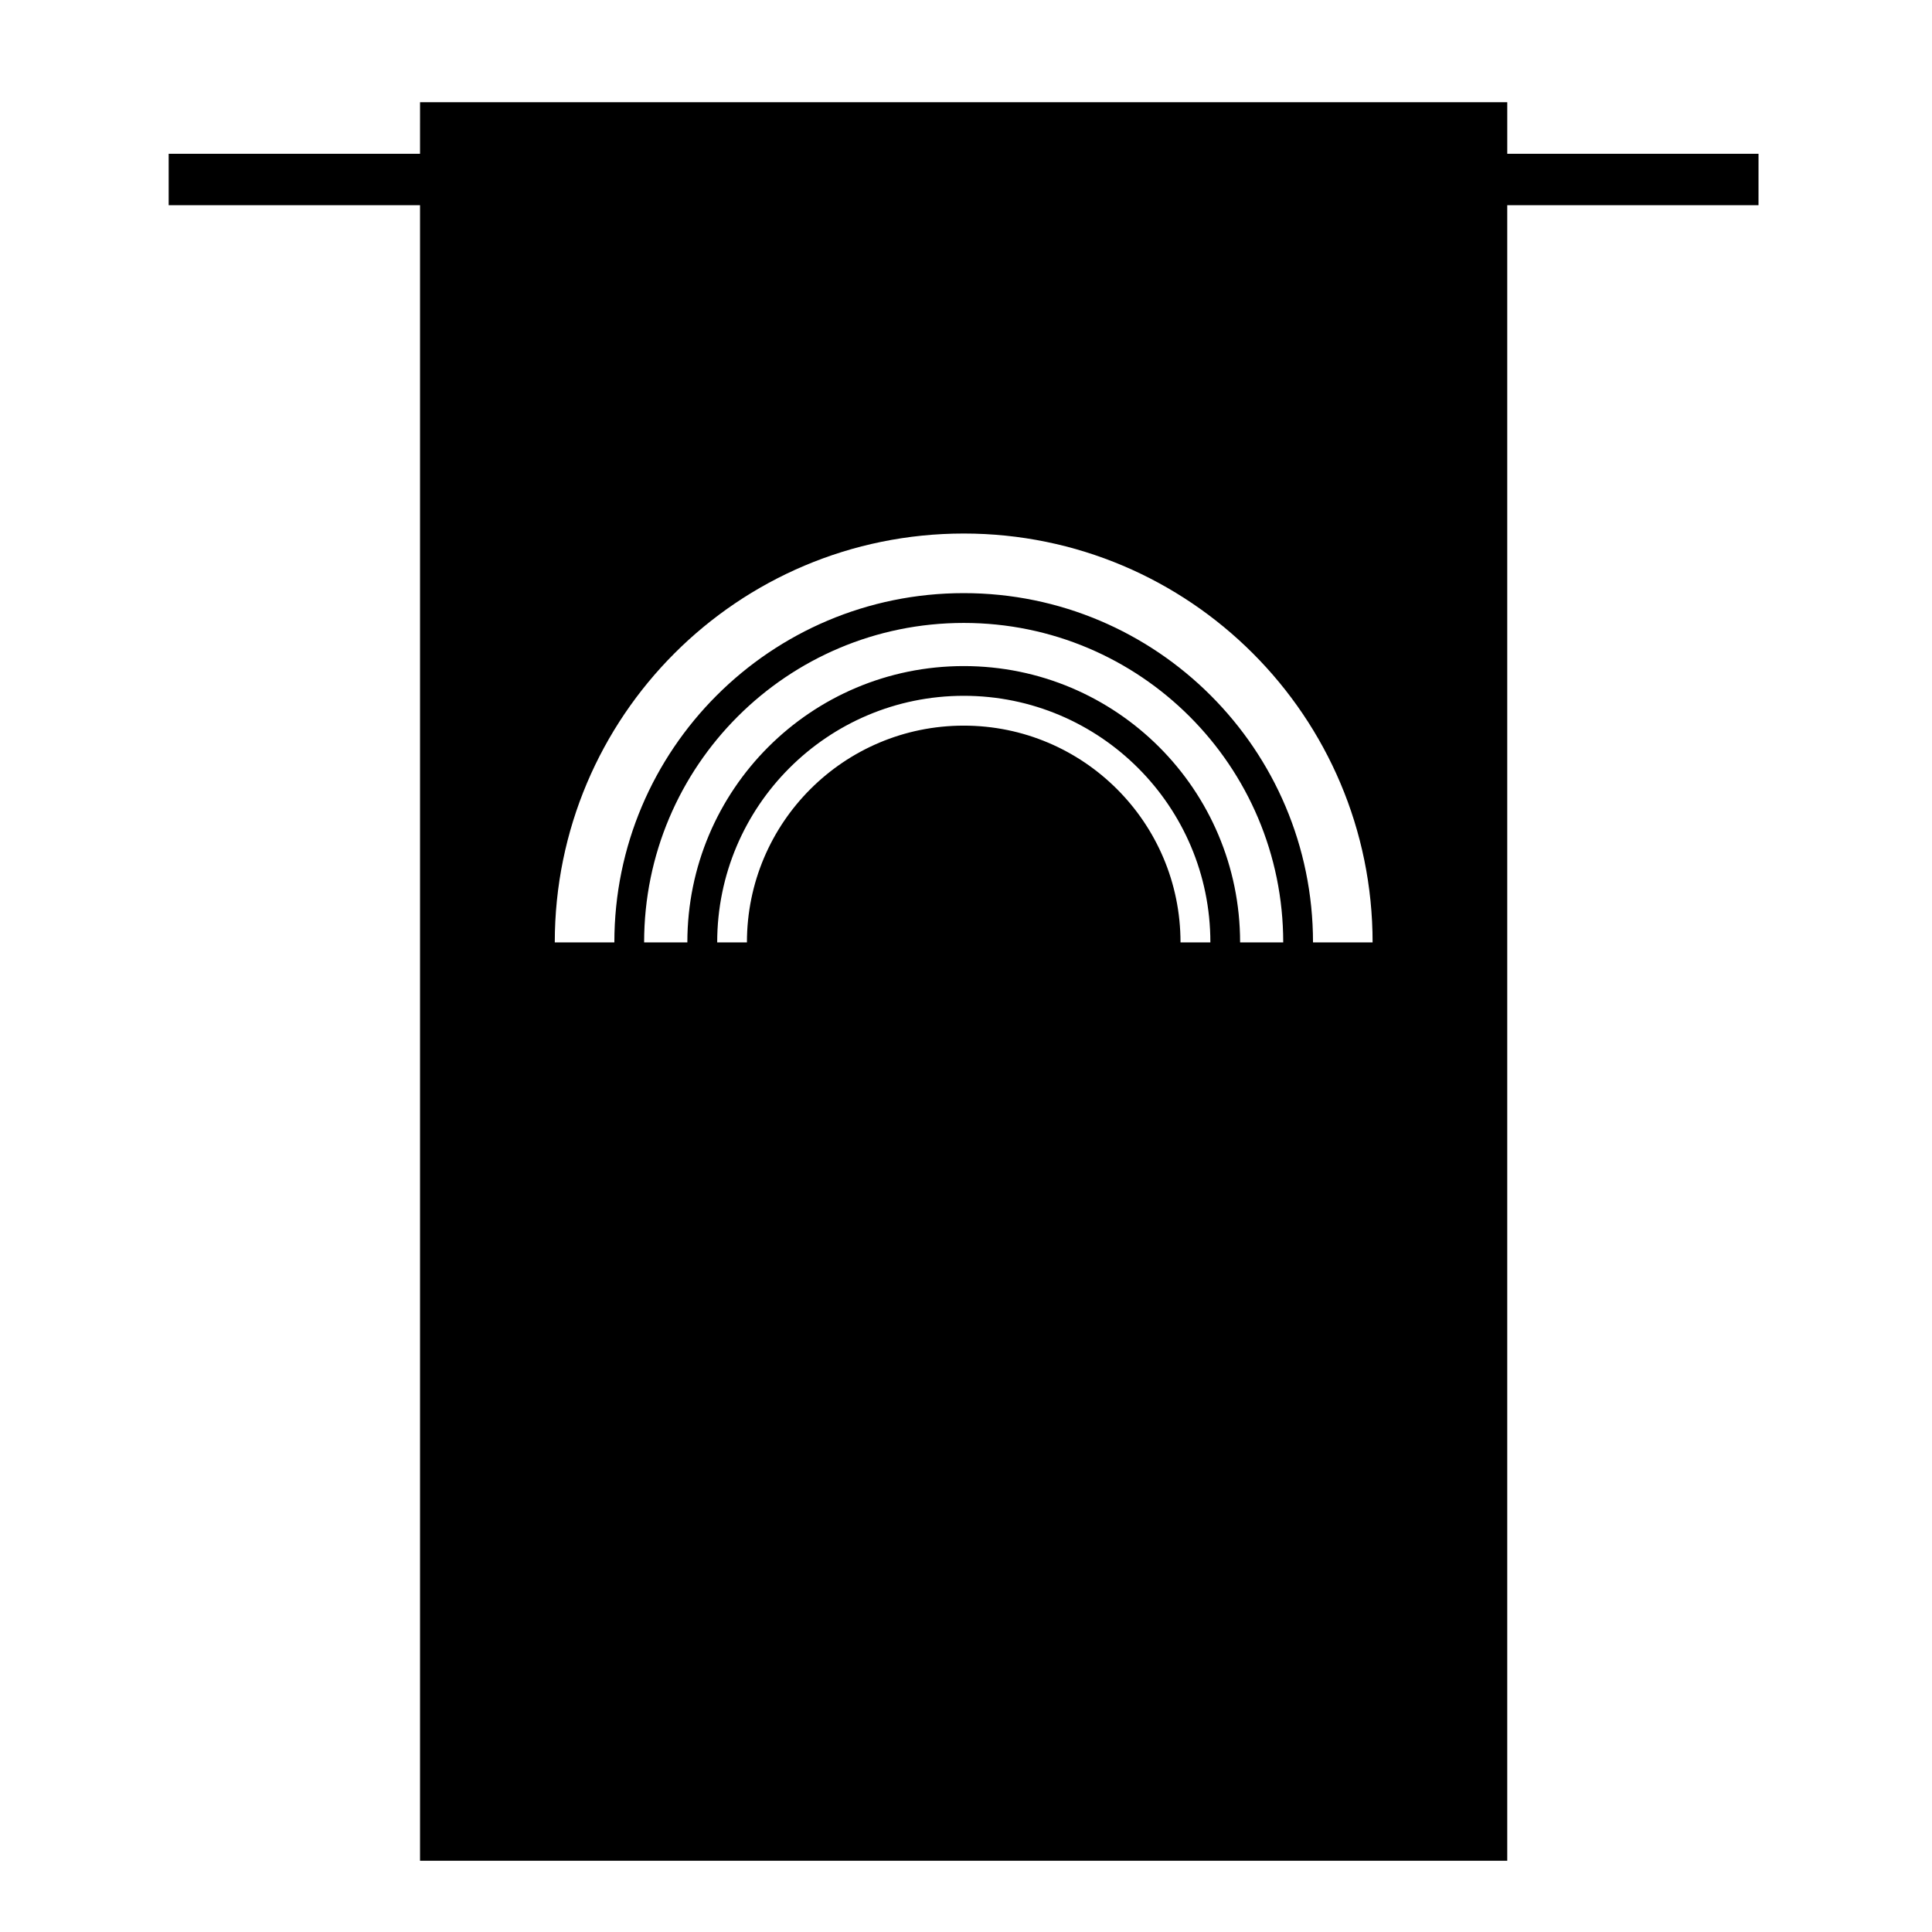 <?xml version="1.0" encoding="UTF-8"?>
<!-- Uploaded to: ICON Repo, www.iconrepo.com, Generator: ICON Repo Mixer Tools -->
<svg fill="#000000" width="800px" height="800px" version="1.1" viewBox="144 144 512 512" xmlns="http://www.w3.org/2000/svg">
 <path d="m188.7 198.38v-13.629h66.613l0.004-13.668h288.12v13.672h66.59l-0.004 13.625h-66.59v438.74h-288.12v-438.74zm283.94 195.36h11.426c0-46.77-37.941-84.656-84.656-84.656-46.773 0-84.711 37.887-84.711 84.656h11.457c0-40.465 32.789-73.223 73.254-73.223 40.402 0 73.23 32.758 73.23 73.223zm-7.879 0c0-36.074-29.277-65.344-65.348-65.344-36.109 0-65.348 29.27-65.348 65.344h7.879c0-31.746 25.719-57.438 57.465-57.438 31.691 0 57.438 25.699 57.438 57.438zm-157.95 0c0-51.113 41.457-92.555 92.59-92.555 51.102 0 92.559 41.449 92.559 92.555h15.793c0-59.832-48.551-108.35-108.35-108.35-59.887 0-108.38 48.516-108.38 108.35z"/>
</svg>